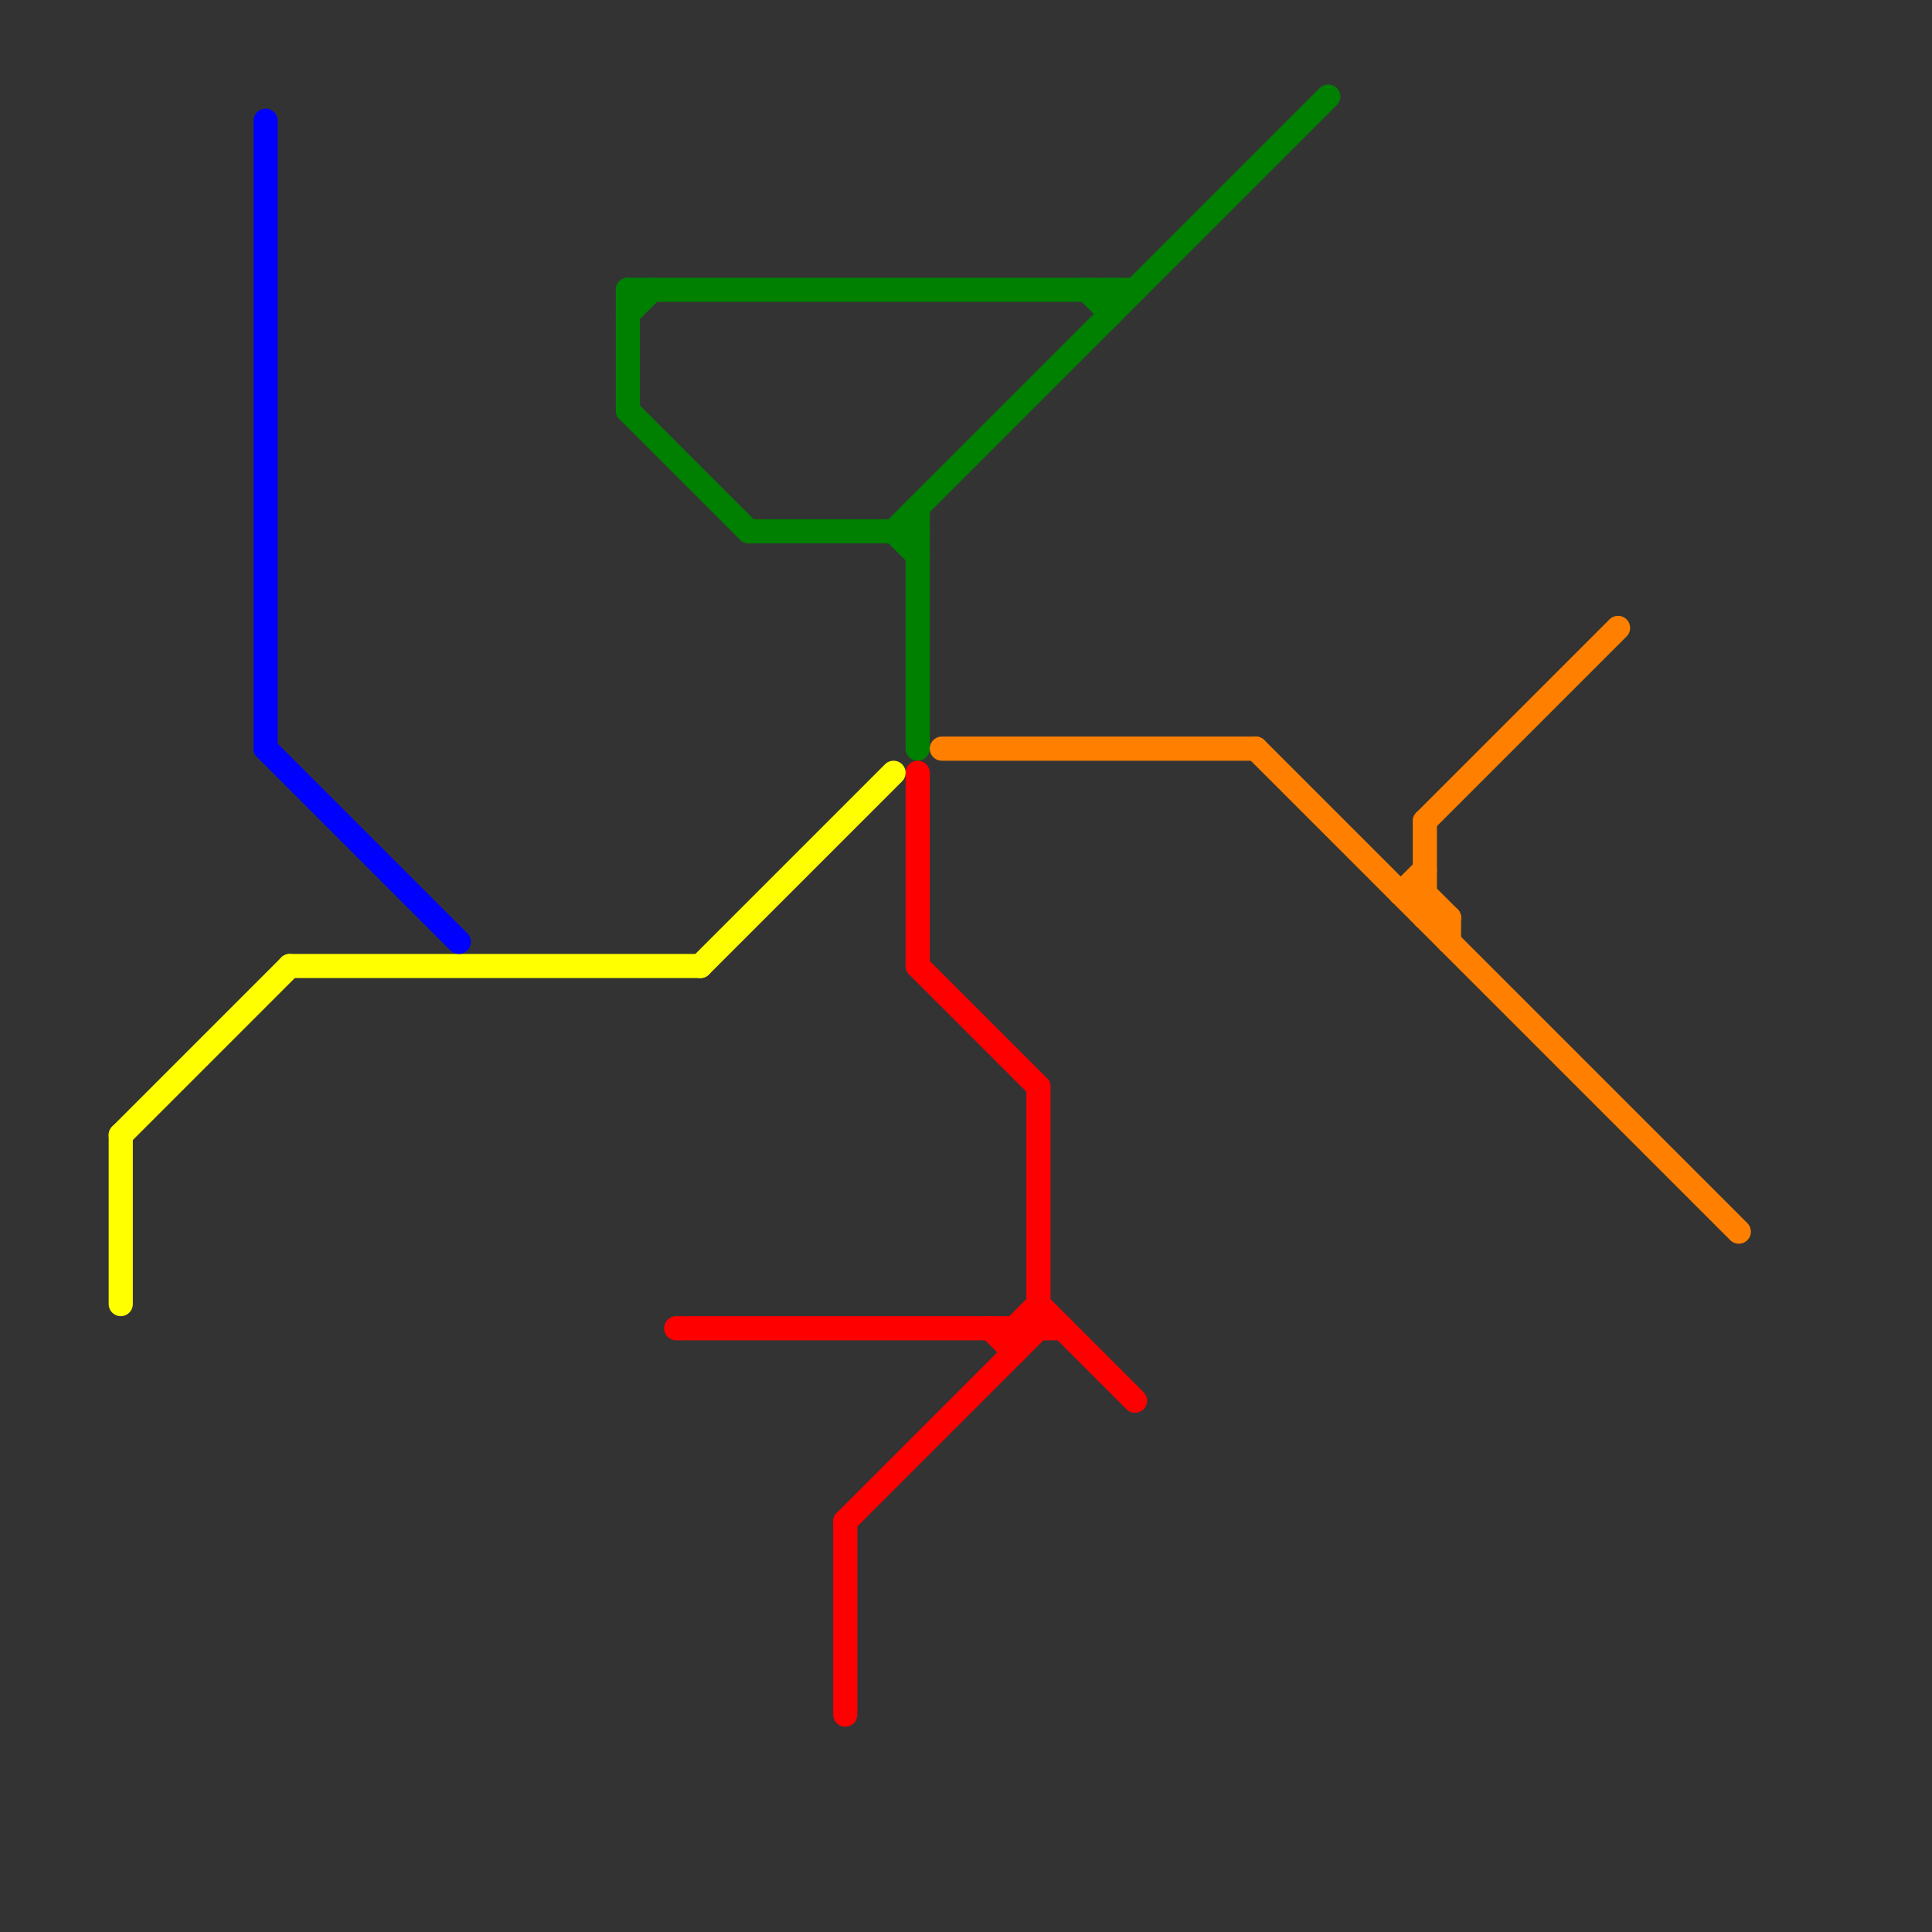 
<svg version="1.1" xmlns="http://www.w3.org/2000/svg" viewBox="0 0 80 80">
<rect x="0" y="0" width="80" height="80" fill="#333333" stroke="none"/>
<style>text { font: 1px Helvetica; font-weight: 600; white-space: pre; dominant-baseline: central; } line { stroke-width: 1; fill: none; stroke-linecap: round; stroke-linejoin: round; } .c0 { stroke: #ffff00 } .c1 { stroke: #0000ff } .c2 { stroke: #008000 } .c3 { stroke: #ff0000 } .c4 { stroke: #ff8000 }</style><defs><g id="wm-xf"><circle r="1.2" fill="#000"/><circle r="0.9" fill="#fff"/><circle r="0.6" fill="#000"/><circle r="0.3" fill="#fff"/></g><g id="wm"><circle r="0.6" fill="#000"/><circle r="0.3" fill="#fff"/></g></defs><line class="c0" x1="12" y1="40" x2="29" y2="40"/><line class="c0" x1="5" y1="47" x2="12" y2="40"/><line class="c0" x1="29" y1="40" x2="37" y2="32"/><line class="c0" x1="5" y1="47" x2="5" y2="54"/><line class="c1" x1="11" y1="5" x2="11" y2="31"/><line class="c1" x1="11" y1="31" x2="19" y2="39"/><line class="c2" x1="37" y1="22" x2="55" y2="4"/><line class="c2" x1="26" y1="13" x2="27" y2="12"/><line class="c2" x1="31" y1="22" x2="38" y2="22"/><line class="c2" x1="37" y1="22" x2="38" y2="23"/><line class="c2" x1="46" y1="12" x2="46" y2="13"/><line class="c2" x1="26" y1="12" x2="47" y2="12"/><line class="c2" x1="45" y1="12" x2="46" y2="13"/><line class="c2" x1="38" y1="21" x2="38" y2="31"/><line class="c2" x1="26" y1="12" x2="26" y2="17"/><line class="c2" x1="26" y1="17" x2="31" y2="22"/><line class="c3" x1="35" y1="63" x2="35" y2="71"/><line class="c3" x1="42" y1="55" x2="42" y2="56"/><line class="c3" x1="38" y1="40" x2="43" y2="45"/><line class="c3" x1="38" y1="32" x2="38" y2="40"/><line class="c3" x1="42" y1="55" x2="43" y2="54"/><line class="c3" x1="43" y1="54" x2="47" y2="58"/><line class="c3" x1="43" y1="45" x2="43" y2="55"/><line class="c3" x1="41" y1="55" x2="42" y2="56"/><line class="c3" x1="28" y1="55" x2="44" y2="55"/><line class="c3" x1="35" y1="63" x2="43" y2="55"/><line class="c4" x1="39" y1="31" x2="52" y2="31"/><line class="c4" x1="52" y1="31" x2="72" y2="51"/><line class="c4" x1="58" y1="37" x2="59" y2="36"/><line class="c4" x1="59" y1="34" x2="67" y2="26"/><line class="c4" x1="59" y1="34" x2="59" y2="38"/><line class="c4" x1="59" y1="38" x2="60" y2="38"/><line class="c4" x1="59" y1="37" x2="60" y2="38"/><line class="c4" x1="60" y1="38" x2="60" y2="39"/><line class="c4" x1="58" y1="37" x2="59" y2="37"/>
</svg>
